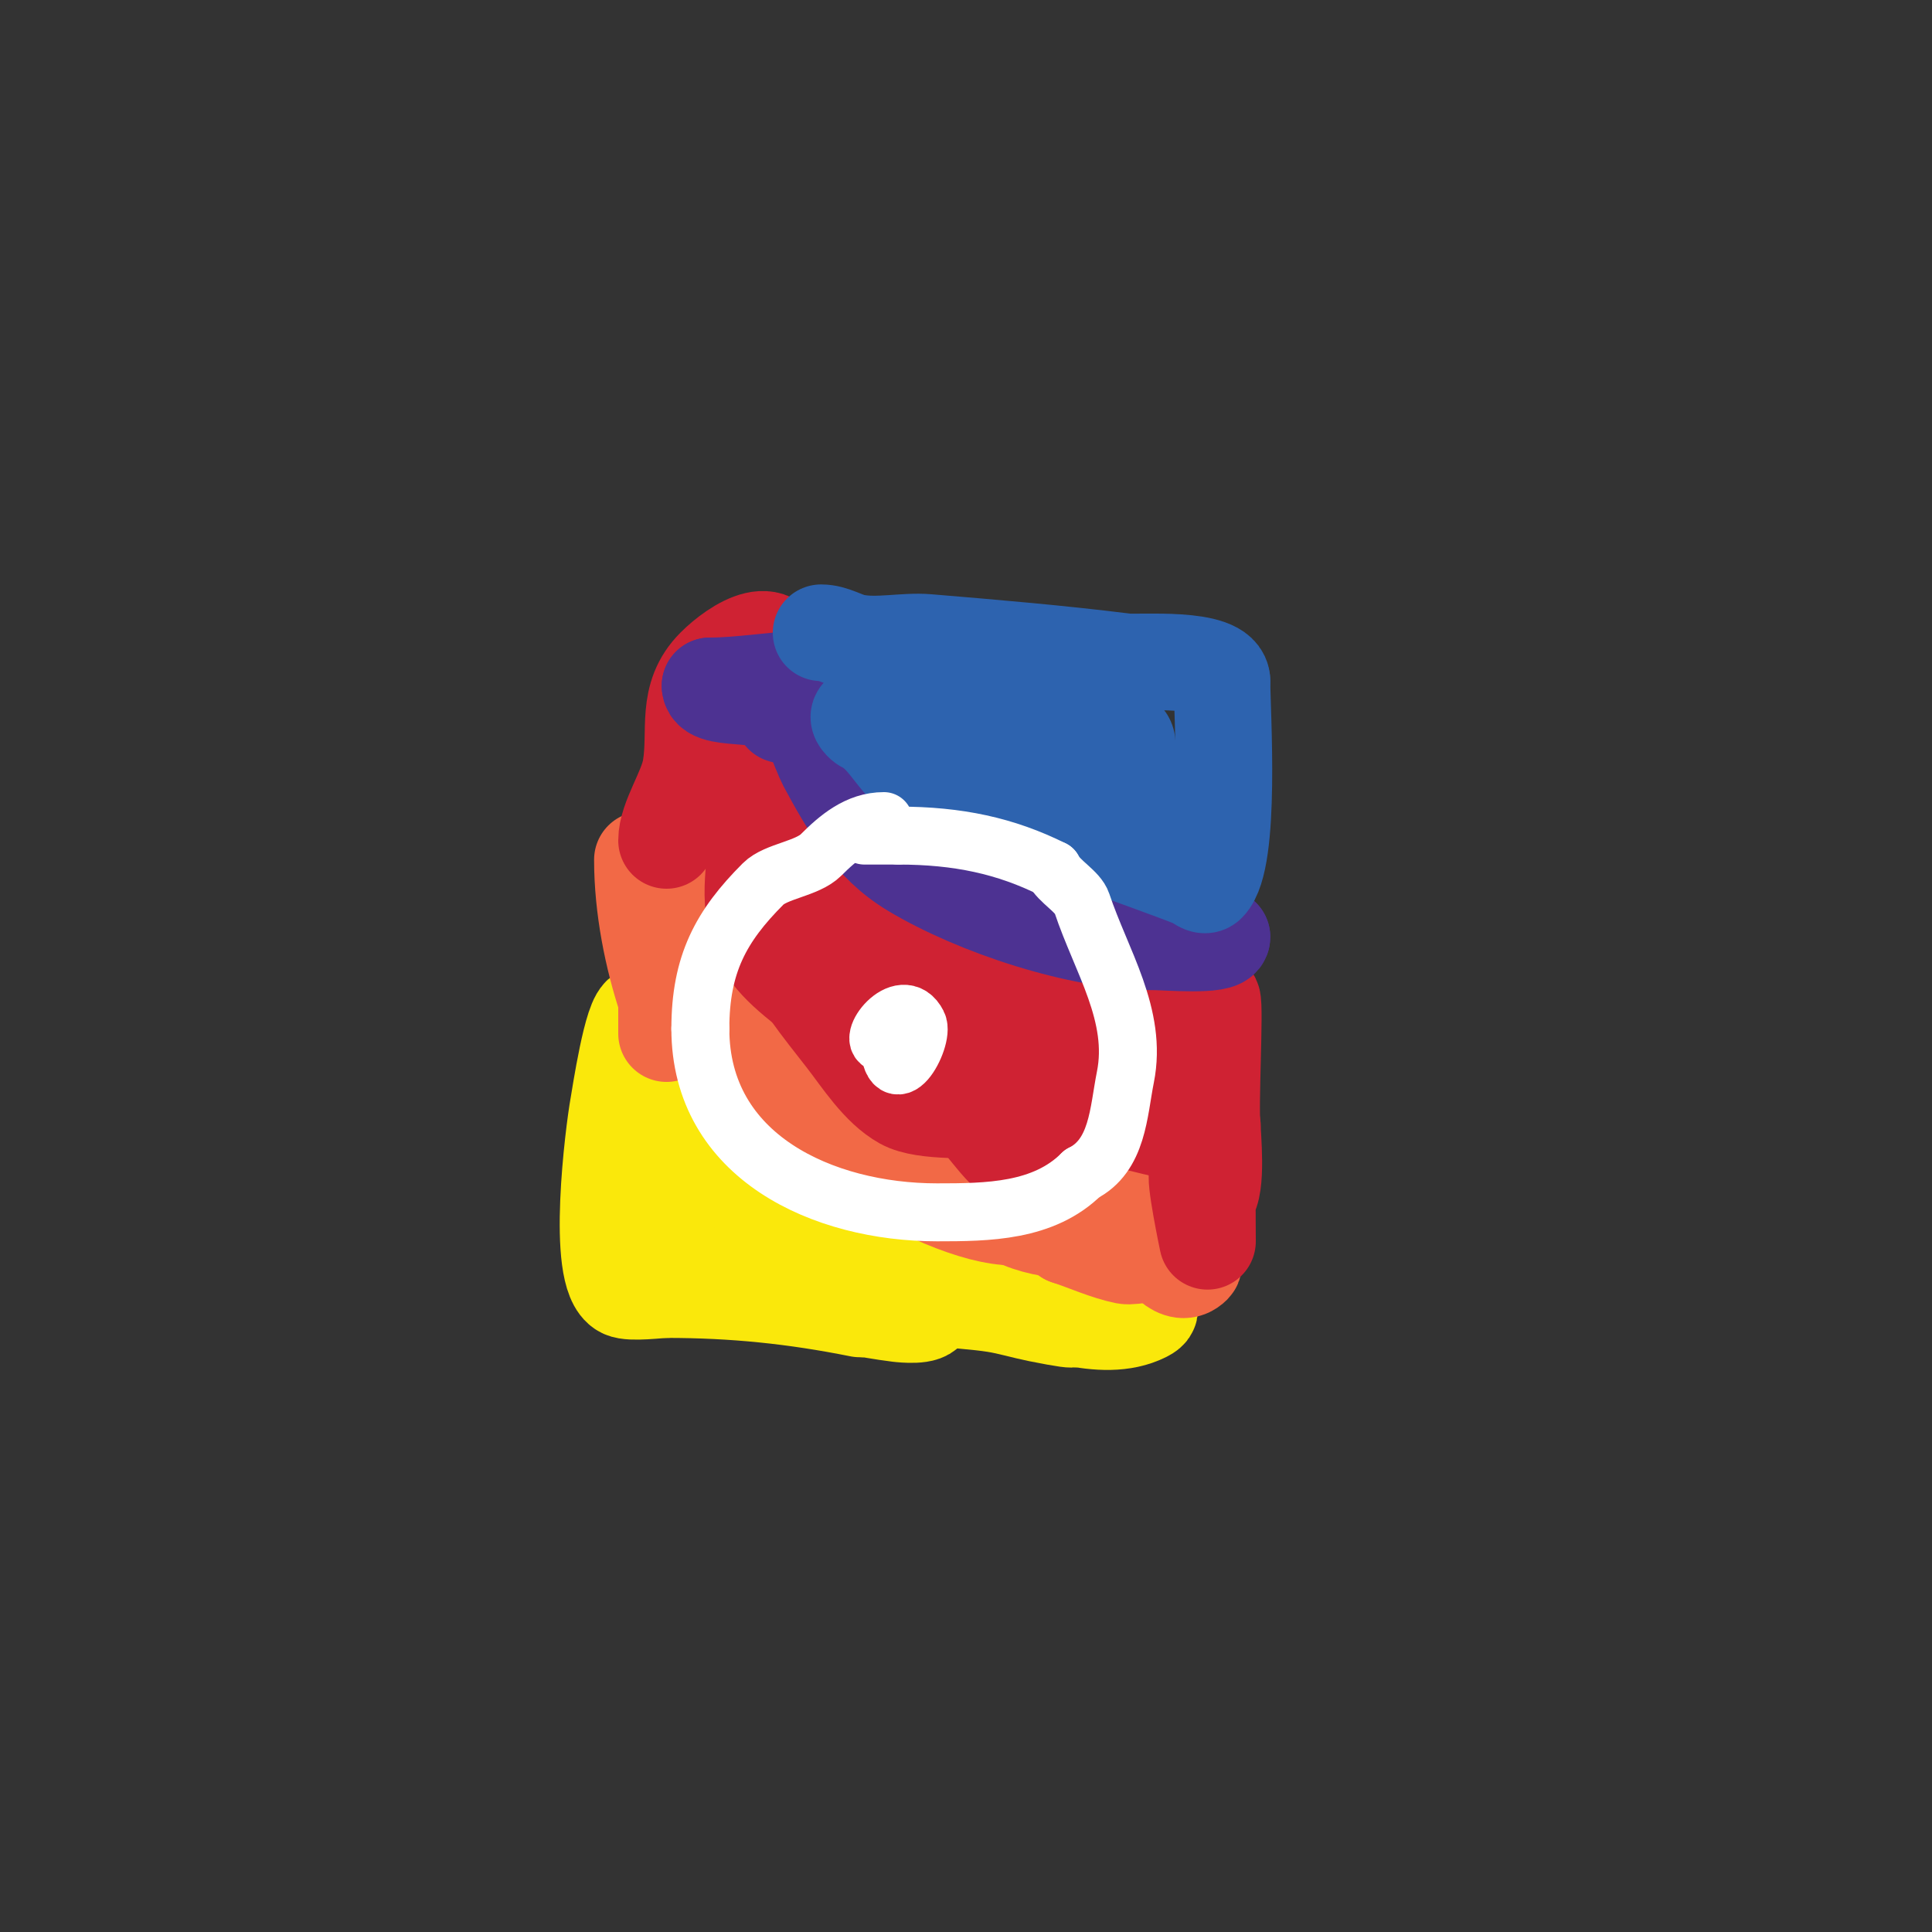 <svg viewBox='0 0 400 400' version='1.1' xmlns='http://www.w3.org/2000/svg' xmlns:xlink='http://www.w3.org/1999/xlink'><rect x="0" y="0" width="400" height="400" fill="#333333" stroke="none"/><g fill='none' stroke='#fae80b' stroke-width='20' stroke-linecap='round' stroke-linejoin='round'><path d='M133,210c-2.117,0 -4.677,17.223 -5,19c-0.949,5.218 -4.764,35.118 1,38c1.597,0.799 7.55,0 9,0'/><path d='M138,267c14.008,0 26.486,1.297 40,4c0.863,0.173 14,-0.114 14,0c0,1.618 -5.059,1.118 -6,1c-6.707,-0.838 -13.448,-2.362 -20,-4'/><path d='M166,268c-3.473,-0.868 -23.232,-5.464 -24,-7c-1.694,-3.387 2.156,-11.762 1,-16c-0.588,-2.157 -2,-4 -3,-6c-1.738,-3.477 -6,-10 -6,-10c0,0 0.617,1.361 1,2c2.924,4.873 2.601,11.404 4,17'/><path d='M139,248c2.796,2.796 4.952,6.651 9,8c9.28,3.093 2.03,-12.223 0,-14c-4.388,-3.84 -10.877,-4.877 -15,-9c-2.227,-2.227 8.106,-13.192 9,-12c3.904,5.206 2.346,12.346 7,17'/><path d='M149,238c2.631,5.261 6.38,10.304 11,14c8.029,6.423 36,8.487 36,-6'/><path d='M196,246c1.163,3.489 0.921,11.54 -2,13c-0.707,0.354 -14.081,0.98 -14,1c8.46,2.115 17.881,6 27,6'/><path d='M207,266c5.756,0 11.228,2.519 17,3c3.669,0.306 7.46,-0.011 11,1c1.173,0.335 4.763,0.619 2,2c-8.846,4.423 -21.415,-1.365 -30,-3c-10.72,-2.042 -21.169,-2 -32,-2'/><path d='M175,267c0,-2.102 9.558,-1.044 10,-1c10.049,1.005 20.207,2.552 30,5c6.776,1.694 11.549,3.31 0,1c-3.014,-0.603 -5.964,-1.521 -9,-2c-7.692,-1.215 -15.285,-0.524 -22,-5'/></g>
<g fill='none' stroke='#f26946' stroke-width='20' stroke-linecap='round' stroke-linejoin='round'><path d='M133,178c0,9.878 2.09,20.269 5,29c0.173,0.519 0,7 0,7c0,0 0,-7.957 0,-13c0,-2.333 0,-4.667 0,-7'/><path d='M138,194c0,-3.662 -1.648,-11.531 1,-8c3.499,4.665 6.256,9.855 9,15c2.582,4.841 19.556,37 28,37'/><path d='M176,238c0.71,0 1.327,-1.006 -2,-4c-4.675,-4.207 -10.71,-6.599 -16,-10c-2.022,-1.3 -4.044,-2.603 -6,-4c-0.384,-0.274 -1.333,-1.333 -1,-1c10.077,10.077 42.656,33 59,33'/><path d='M210,252c7.55,3.775 16.132,2.377 24,5c2,0.667 6,2 6,2c0,0 -5.398,1.32 -7,1c-3.818,-0.764 -8.235,-2.745 -12,-4'/><path d='M221,256c-0.858,0 13.545,1.785 18,3c5.23,1.426 8.861,2.139 8,3c-5.686,5.686 -14.43,-17.43 -16,-19'/><path d='M231,243c-4.117,0 -7.88,-1.313 -12,-2'/></g>
<g fill='none' stroke='#cf2233' stroke-width='20' stroke-linecap='round' stroke-linejoin='round'><path d='M138,174c0,-4.459 4.215,-10.292 5,-15c1.294,-7.764 -1.239,-14.761 5,-21c4.204,-4.204 14,-10.711 14,1'/><path d='M162,139c0,5.392 -6.545,13.181 -8,19c-1.009,4.038 1.362,8.173 2,12c1.489,8.936 -2.289,15.35 2,25c3.863,8.691 25.419,19.946 33,25'/><path d='M191,220c2.205,1.47 31.322,32.322 17,18c-2.173,-2.173 -3.916,-4.742 -6,-7c-1.918,-2.078 -4.066,-3.937 -6,-6c-3.067,-3.272 -6.149,-6.538 -9,-10c-1.823,-2.213 -3.184,-4.781 -5,-7c-1.194,-1.459 -2.758,-2.581 -4,-4c-7.521,-8.596 -3.931,-11.965 6,-7c6.438,3.219 11.423,8.66 16,14'/><path d='M200,211c9.105,7.588 18.348,16.822 30,20c3.978,1.085 7.957,2.191 12,3c2.635,0.527 5.313,1 8,1c0.471,0 1.333,0.667 1,1c-0.763,0.763 -1.766,-0.844 -2,-1c-5.215,-3.476 -2,-7.676 -2,-13c0,-0.667 0,-2 0,-2c0,0 0.385,2.771 1,4'/><path d='M248,224c1.239,8.674 3.082,15.347 2,24c-0.062,0.498 0,9 0,9c0,0 -2.945,-14 -2,-14c0.872,0 1.484,5.516 2,5c2.151,-2.151 1,-13.144 1,-15'/><path d='M251,233c-0.532,-3.193 0.642,-24.716 0,-26c-0.211,-0.422 -0.578,-0.789 -1,-1c-2.511,-1.256 -9.637,0.158 -12,0c-11.942,-0.796 -30.261,-0.864 -41,-7c-7.673,-4.385 -17.097,-10.352 -24,-16c-2.901,-2.374 -6.628,-10 -10,-10'/><path d='M163,173c-8.59,17.18 1.954,29.084 12,42c3.283,4.221 7.062,10.257 12,13c4.387,2.437 15.001,1.583 20,2c1.993,0.166 4,0 6,0c3.025,0 27,0.676 27,-6'/><path d='M240,224c0,-11.802 -22.939,-10.851 -31,-13c-5.504,-1.468 -10.667,-4 -16,-6'/></g>
<g fill='none' stroke='#4d3292' stroke-width='20' stroke-linecap='round' stroke-linejoin='round'><path d='M165,144c0.384,0 5.179,12.475 6,14c4.622,8.583 9.269,16.761 18,22c13.08,7.848 34.632,15 50,15c2.471,0 14,0.987 14,-1'/><path d='M253,194c-13.429,-3.357 -47.249,-14.598 -55,-27c-2.174,-3.479 -6.828,-22.414 -10,-24c-11.373,-5.687 -29.262,-1 -41,-1'/><path d='M147,142c0,3.652 15,0.34 15,6'/></g>
<g fill='none' stroke='#2d63af' stroke-width='20' stroke-linecap='round' stroke-linejoin='round'><path d='M170,131c2.499,0 4.588,1.518 7,2c4.666,0.933 10.281,-0.393 15,0c13.855,1.155 27.308,2.289 41,4c2.656,0.332 20,-1.175 20,4'/><path d='M253,141c0,6.442 2.008,36.992 -3,42c-0.745,0.745 -2.021,-0.609 -3,-1c-3.642,-1.457 -16.299,-6.018 -19,-7'/><path d='M228,175c-9,-3 -18.135,-5.623 -27,-9c-3.068,-1.169 -6.064,-2.532 -9,-4c-6.526,-3.263 -7.764,-9.382 -13,-12c-0.26,-0.13 -1.69,-1.31 -1,-2c1.278,-1.278 5.474,-0.491 7,-1c1.581,-0.527 2.333,-3 4,-3c5.489,0 28.501,4.167 34,6'/><path d='M223,150c0.977,0 8.798,1.798 10,3c1.698,1.698 -2.462,8.538 -2,9c1.374,1.374 3.383,1.922 5,3'/><path d='M236,165c12.427,4.142 -4.693,-6.53 -8,-8c-6.082,-2.703 -15.411,-3 -22,-3'/></g>
<g fill='none' stroke='#ffffff' stroke-width='12' stroke-linecap='round' stroke-linejoin='round'><path d='M183,170c-5.408,0 -9.478,3.478 -13,7c-2.866,2.866 -9.35,3.35 -12,6c-8.736,8.736 -13,16.606 -13,30'/><path d='M145,213c0,26.549 25.487,38 49,38c10.437,0 22.092,-0.092 30,-8'/><path d='M224,243c7.451,-3.726 7.557,-12.783 9,-20c2.561,-12.805 -4.992,-23.975 -9,-36c-0.827,-2.48 -4.707,-4.414 -6,-7'/><path d='M218,180c-9.781,-4.89 -19.695,-7 -32,-7'/><path d='M186,173c-2.333,0 -4.667,0 -7,0'/><path d='M184,214c0,14.495 7.531,1.062 6,-2c-3.242,-6.484 -11.101,4 -7,4'/><path d='M183,216c0.333,0 0.667,0 1,0'/></g>
</svg>